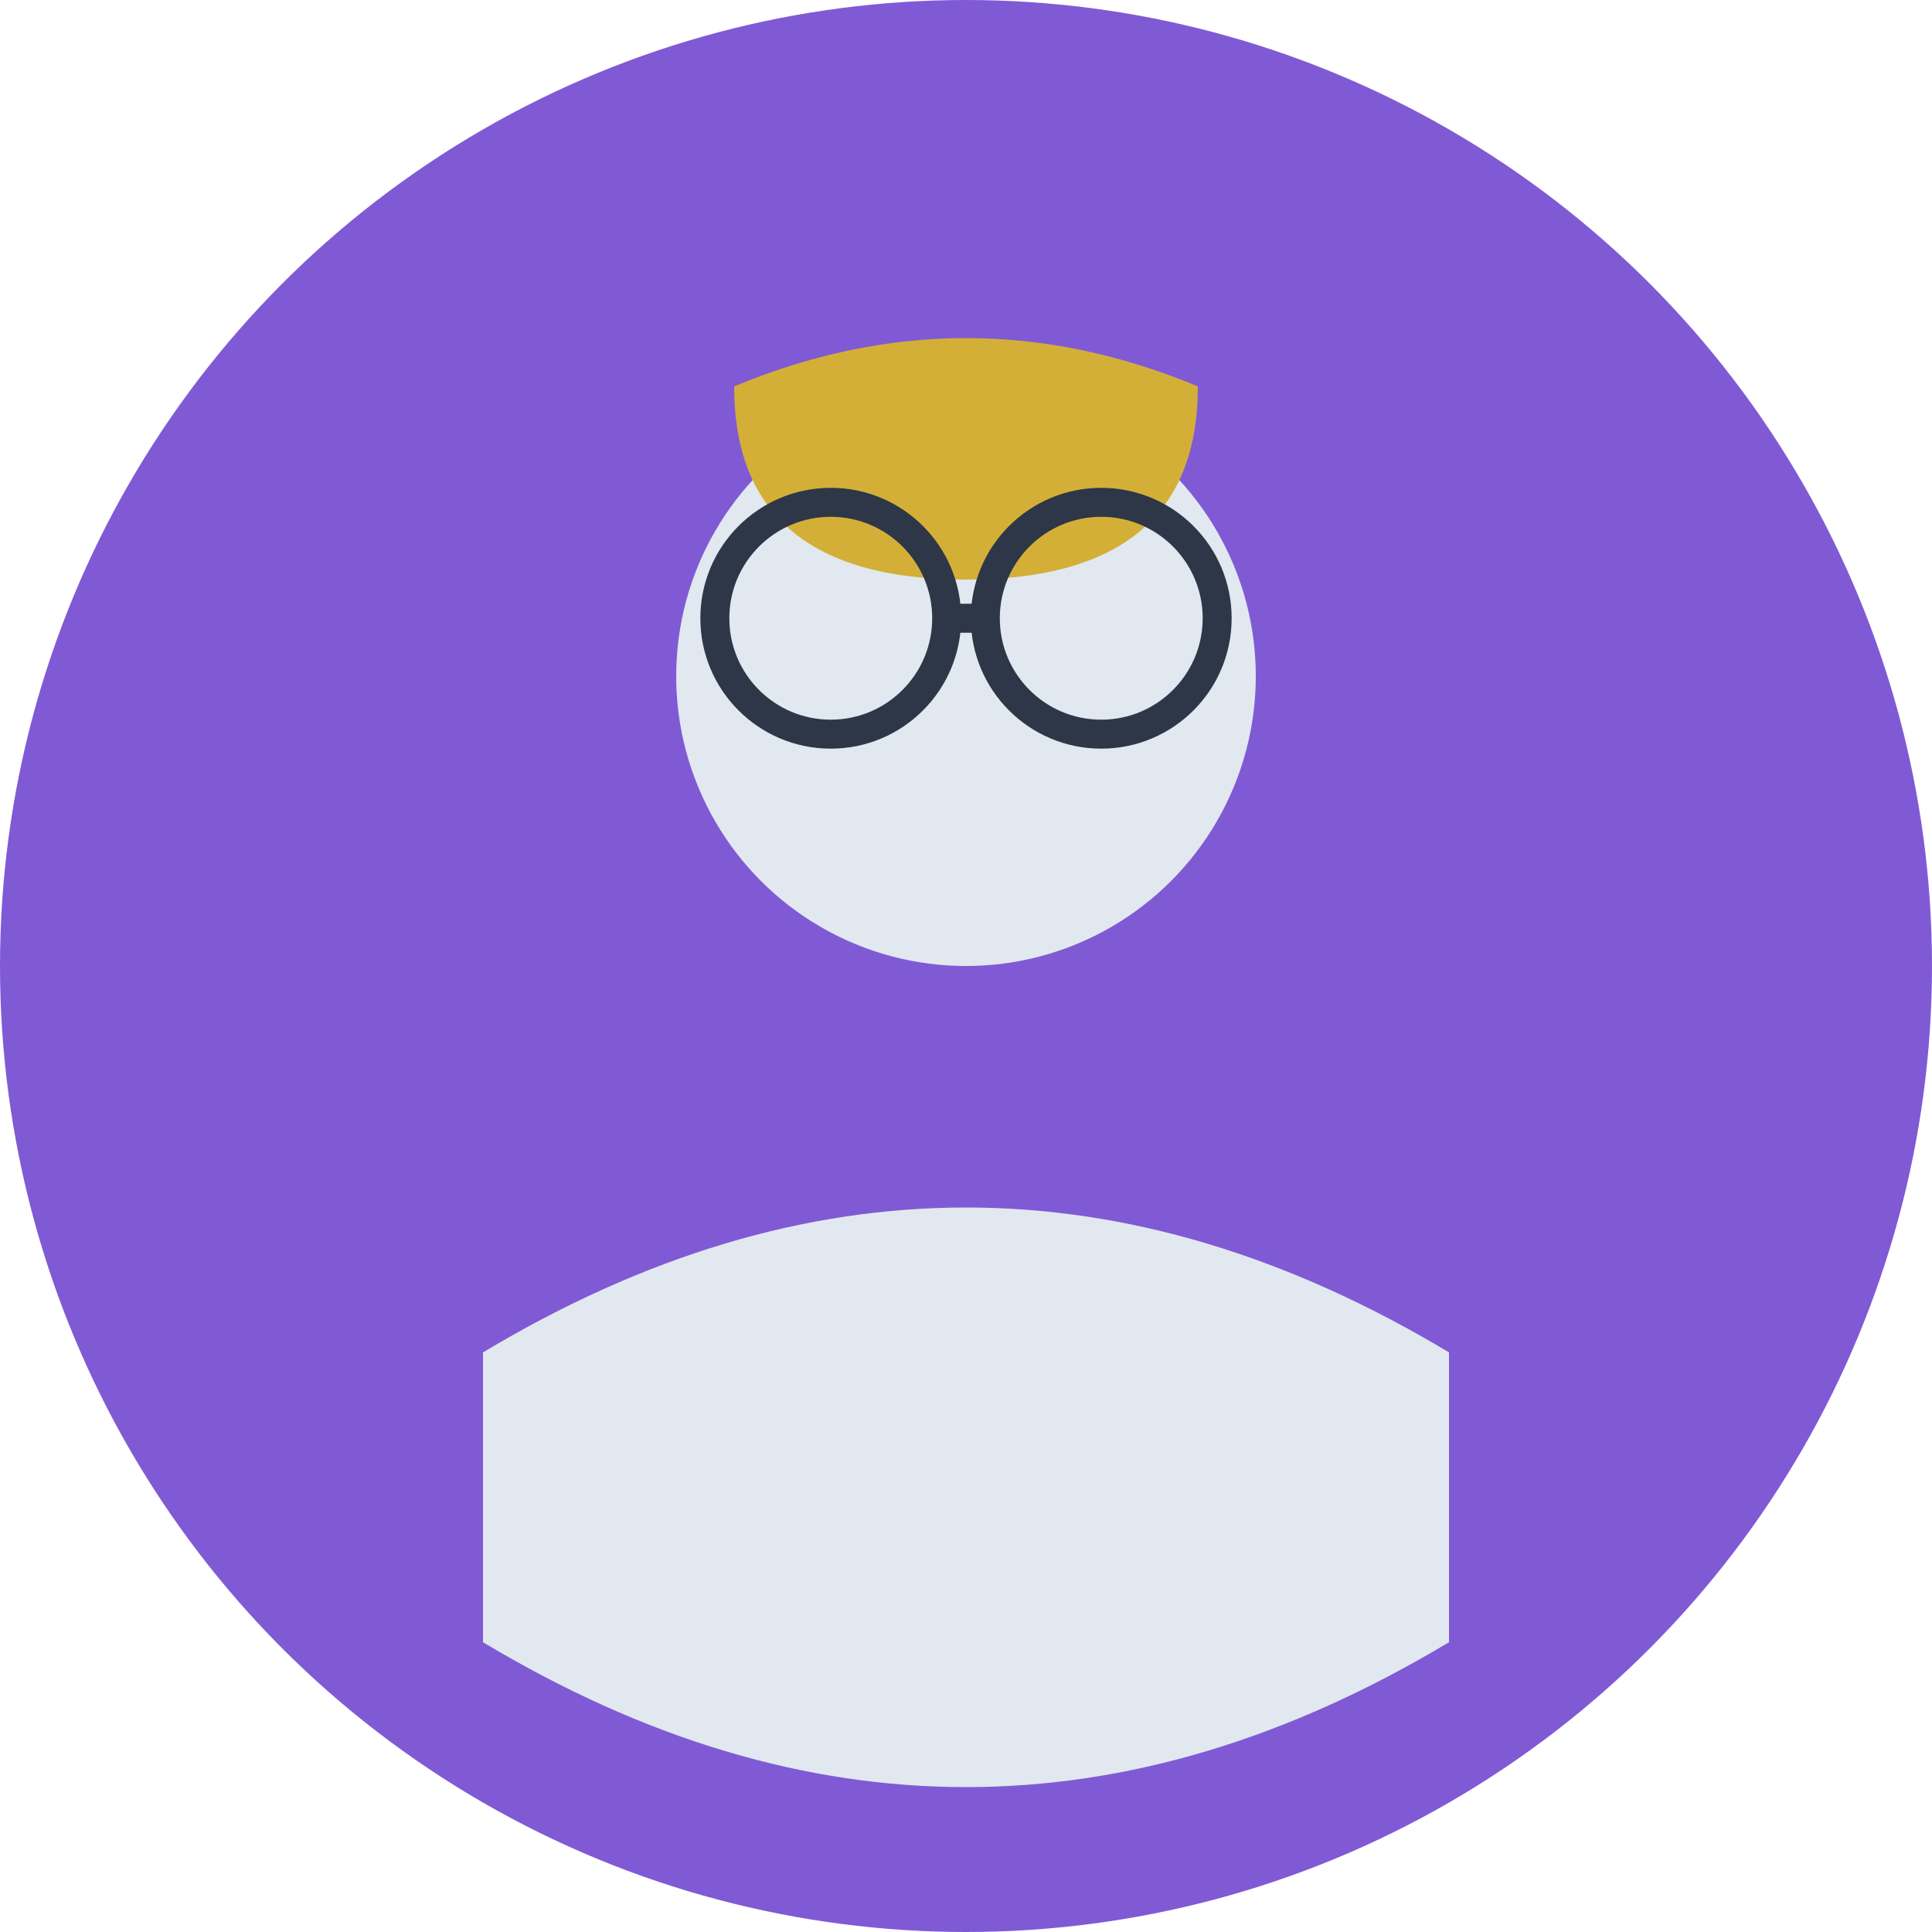 <svg xmlns="http://www.w3.org/2000/svg" viewBox="0 0 100 100">
  <circle cx="50" cy="50" r="50" fill="#805ad5"/>
  <circle cx="50" cy="35" r="15" fill="#e2e8f0"/>
  <path d="M25 70 Q50 55 75 70 L75 85 Q50 100 25 85 Z" fill="#e2e8f0"/>
  <!-- Professional woman with glasses -->
  <path d="M38 20 Q50 15 62 20 Q62 30 50 30 Q38 30 38 20" fill="#d4af37"/>
  <!-- Glasses -->
  <circle cx="43" cy="32" r="6" fill="none" stroke="#2d3748" stroke-width="1.5"/>
  <circle cx="57" cy="32" r="6" fill="none" stroke="#2d3748" stroke-width="1.5"/>
  <line x1="49" y1="32" x2="51" y2="32" stroke="#2d3748" stroke-width="1.5"/>
</svg>